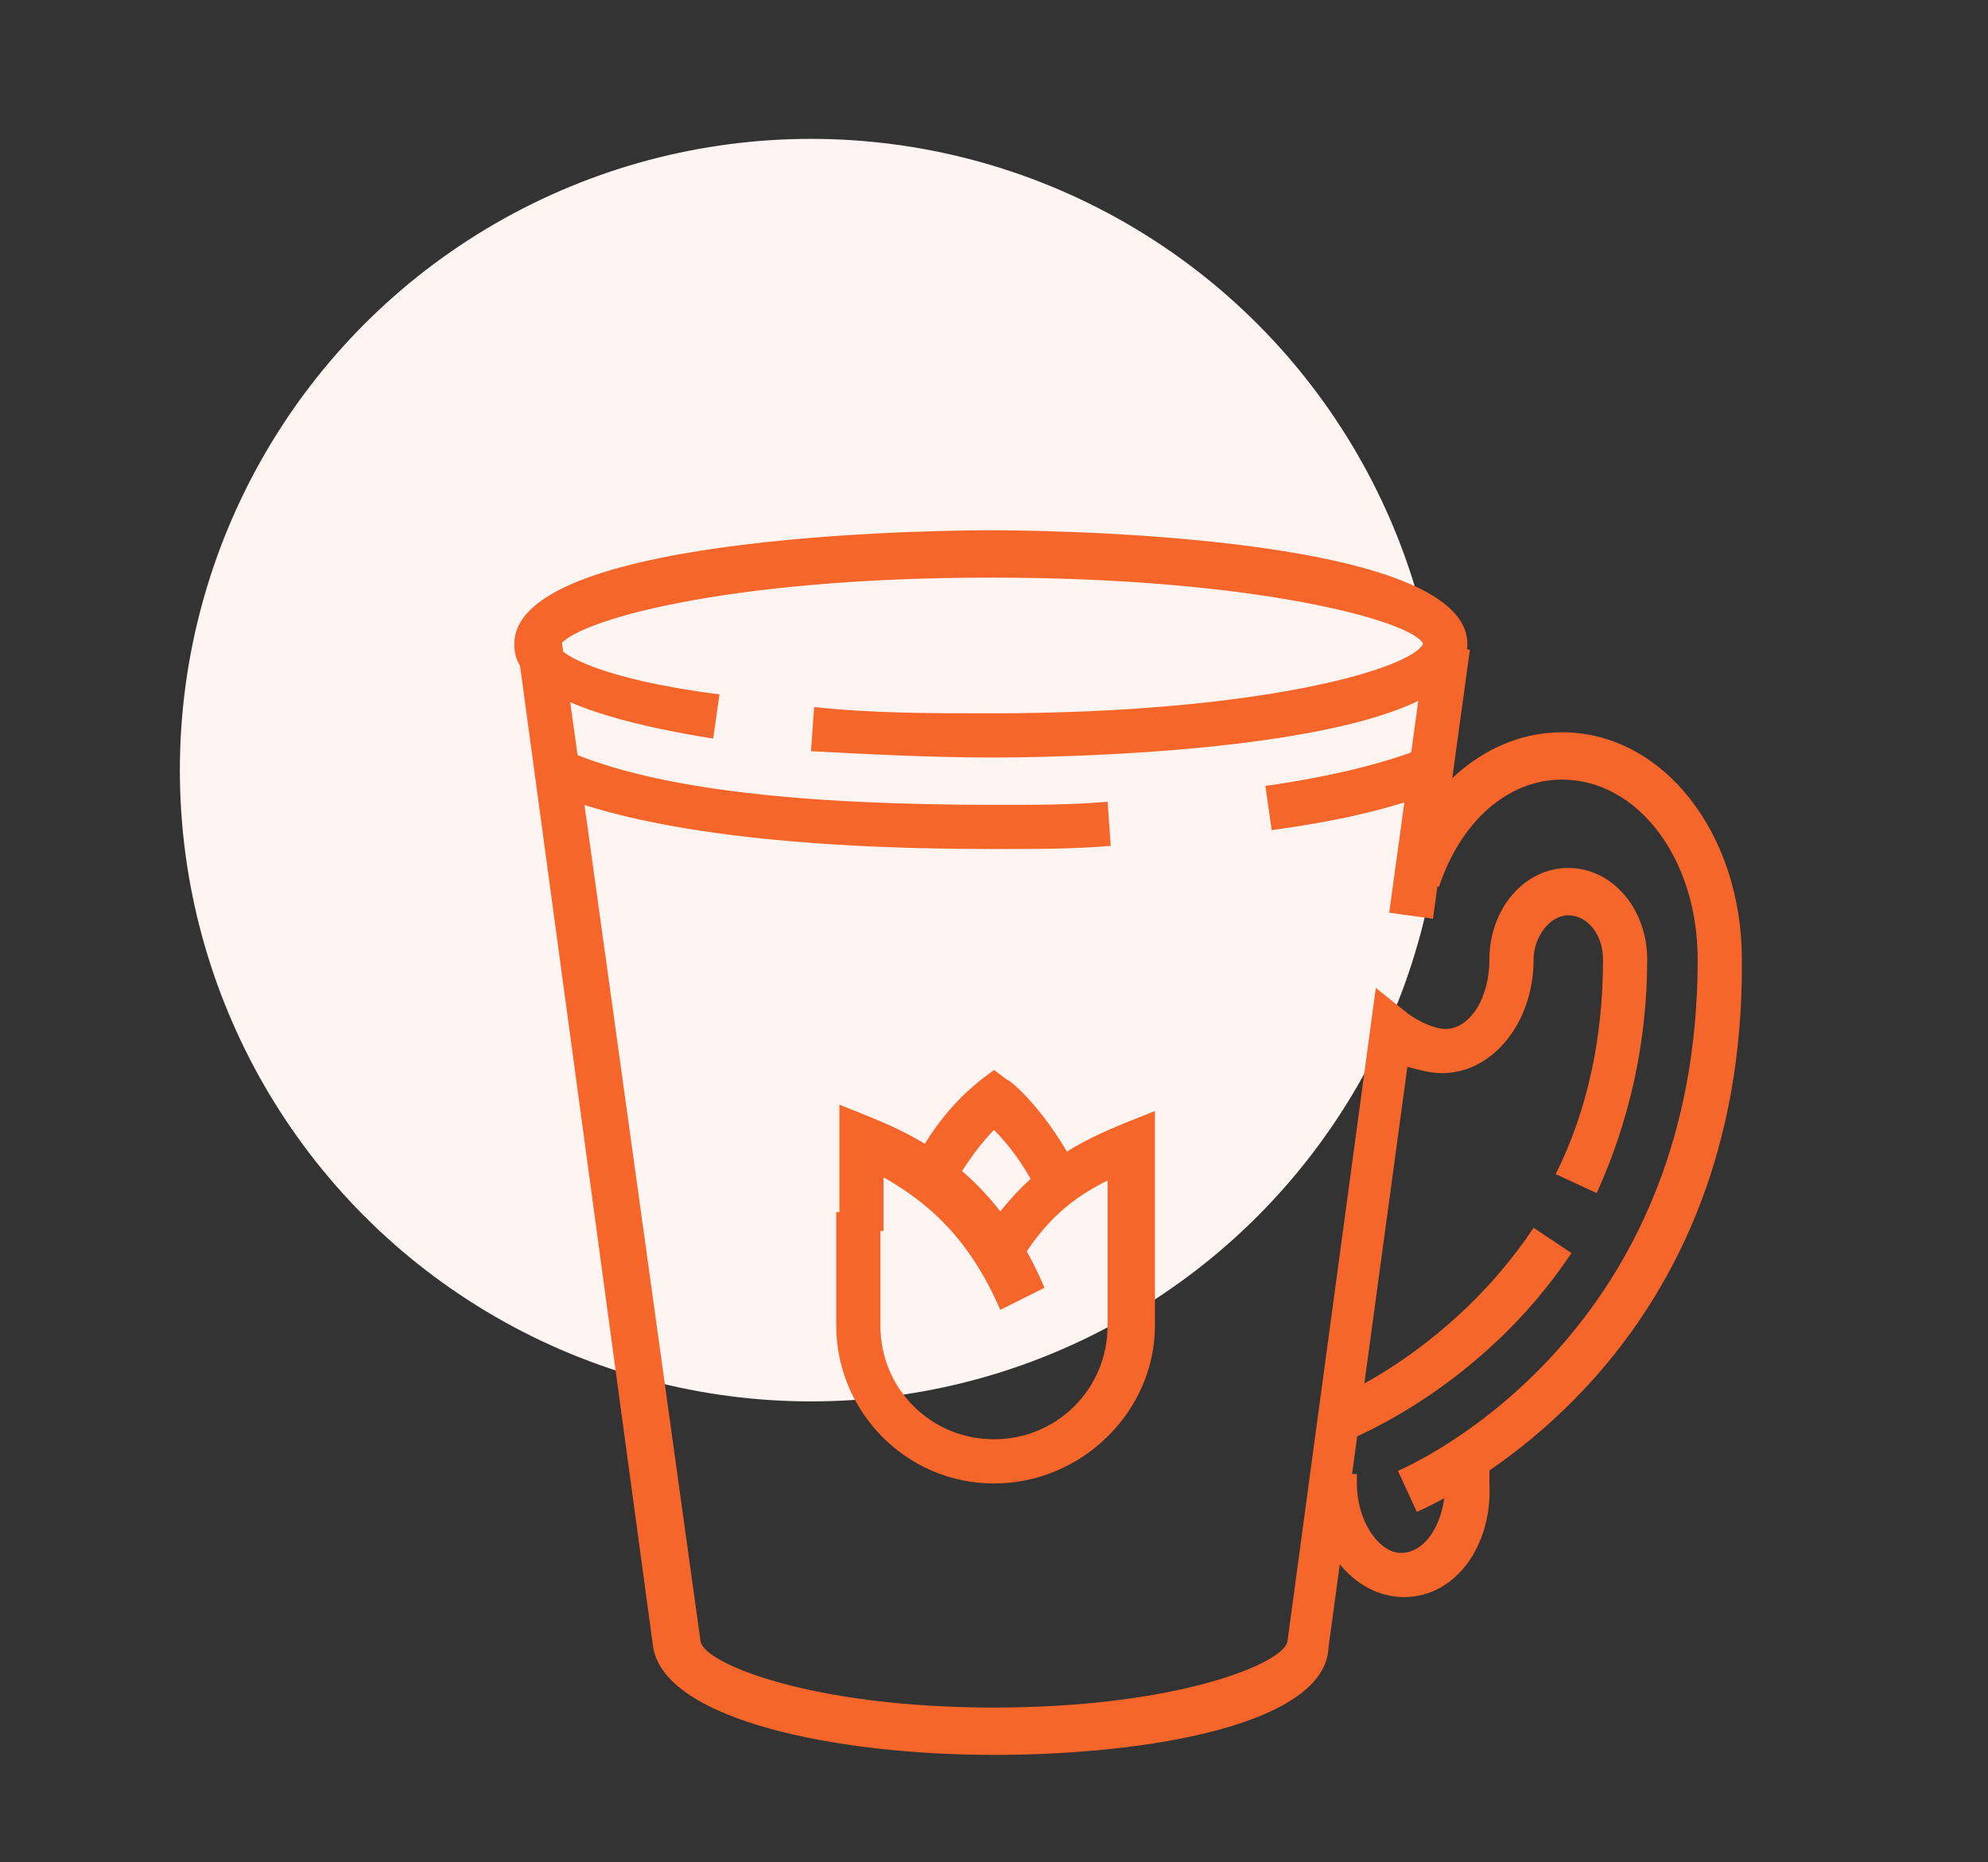 <?xml version="1.0" encoding="utf-8"?>
<!-- Generator: Adobe Illustrator 24.1.0, SVG Export Plug-In . SVG Version: 6.00 Build 0)  -->
<svg version="1.1" id="Layer_1" xmlns="http://www.w3.org/2000/svg" xmlns:xlink="http://www.w3.org/1999/xlink" x="0px" y="0px"
	 width="63px" height="59px" viewBox="0 0 63 59" style="enable-background:new 0 0 63 59;" xml:space="preserve">
<rect x="0" y="0" width="63" height="59" fill="#333333" stroke="none"/>
<style type="text/css">
	.st0{fill:#FEF4F2;}
	.st1{display:none;}
	.st2{display:inline;fill:#F6662A;}
	.st3{fill:#F6662A;}
</style>
<circle class="st0" cx="25.7" cy="24.4" r="20"/>
<g class="st1">
	<path class="st2" d="M26.6,52.7c-4,0-7.3-3.3-7.3-7.3c0-2,0.8-3.8,2.1-5.2l22-22c0.9-0.9,2.5-0.9,3.5,0l1.1,1.1l2.8-2.8
		c0.6-0.6,1.6-0.6,2.2,0l2.4,2.4c0.3,0.3,0.5,0.7,0.5,1.1c0,0.4-0.2,0.9-0.5,1.2L52.7,24l1.1,1.1c0.5,0.5,0.7,1.1,0.7,1.7
		c0,0.7-0.3,1.3-0.7,1.7l-22,22C30.4,52,28.6,52.7,26.6,52.7z M45.2,19c-0.3,0-0.5,0.1-0.7,0.3l-22,22c-1.1,1.1-1.7,2.6-1.7,4.2
		c0,3.2,2.6,5.9,5.9,5.9c1.6,0,3.1-0.6,4.2-1.7l22-22c0.2-0.2,0.3-0.4,0.3-0.7c0-0.3-0.1-0.5-0.3-0.7L50.6,24l3.8-3.8
		c0,0,0-0.1,0-0.1c0,0,0-0.1,0-0.1l-2.4-2.4c0,0-0.1,0-0.1,0c0,0-0.1,0-0.1,0l-3.8,3.8l-2.2-2.2C45.7,19.1,45.5,19,45.2,19z"/>
	<rect x="48.3" y="20" transform="matrix(0.707 -0.707 0.707 0.707 -0.732 40.897)" class="st2" width="1.4" height="2.6"/>
	<path class="st2" d="M29.5,29.9l-1-1l10.7-10.7c0.9-0.9,2.5-0.9,3.5,0l0.9,0.9l-1,1l-0.9-0.9c-0.4-0.4-1.1-0.4-1.4,0L29.5,29.9z"/>
	
		<rect x="28.5" y="35.1" transform="matrix(0.707 -0.707 0.707 0.707 -18.968 32.069)" class="st2" width="1.4" height="7.7"/>
	
		<rect x="33.8" y="42.4" transform="matrix(0.707 -0.707 0.707 0.707 -21.178 37.405)" class="st2" width="1.4" height="3.6"/>
	<path class="st2" d="M17.6,56.3c-1,0-1.9-0.8-1.9-1.9c0-0.3,0.1-0.6,0.2-0.8l3.6-7.2l1.3,0.6l-3.6,7.2c0,0.1,0,0.1,0,0.2
		c0,0.3,0.4,0.5,0.6,0.4l7.2-3.6l0.6,1.3l-7.2,3.6C18.2,56.3,17.9,56.3,17.6,56.3z"/>
	<polygon class="st2" points="27.2,20.4 25.8,20.4 25.8,21.8 27.2,21.8 27.2,20.4 	"/>
	<polygon class="st2" points="29.4,18.2 27.9,18.2 27.9,19.7 29.4,19.7 29.4,18.2 	"/>
	<polygon class="st2" points="18.6,34.1 17.2,34.1 17.2,35.5 18.6,35.5 18.6,34.1 	"/>
	<polygon class="st2" points="20.8,31.9 19.3,31.9 19.3,33.3 20.8,33.3 20.8,31.9 	"/>
	<polygon class="st2" points="22.9,29.7 21.5,29.7 21.5,31.2 22.9,31.2 22.9,29.7 	"/>
	<polygon class="st2" points="45.2,47.7 43.8,47.7 43.8,49.1 45.2,49.1 45.2,47.7 	"/>
	<polygon class="st2" points="47.3,45.6 45.9,45.6 45.9,47 47.3,47 47.3,45.6 	"/>
	<polygon class="st2" points="49.5,43.4 48.1,43.4 48.1,44.8 49.5,44.8 49.5,43.4 	"/>
	<path class="st2" d="M42.5,33.3c-2.1,0-3.8-1.7-3.8-3.8c0-1,0.4-2,1.1-2.7l1.3-1.3l1,1l-1.3,1.3c-0.4,0.4-0.7,1-0.7,1.6
		c0,1.3,1,2.3,2.3,2.3c0.6,0,1.2-0.2,1.6-0.7l1.9-1.9c-0.5-0.1-1-0.3-1.6-0.3h-0.8v-1.4h0.8c1.6,0,3.1,0.8,3.2,0.8l0.9,0.4l-3.4,3.4
		C44.5,32.9,43.5,33.3,42.5,33.3z"/>
	<path class="st2" d="M43.2,30.8l-1.1-1c0,0,0.9-1.1,0.9-2.2c0-0.6-0.1-1.1-0.3-1.6l-1.4,1.4l-1-1l2.9-2.9l0.4,0.9
		c0,0.1,0.8,1.6,0.8,3.2C44.5,29.3,43.2,30.7,43.2,30.8z"/>
	<path class="st2" d="M46.3,29l-1-1c0.8-0.8,1.1-1.7,1.3-2.4c-0.7,0.1-1.6,0.5-2.4,1.3l-1-1c1.8-1.8,4.2-1.8,4.3-1.8h0.7l0,0.7
		C48.1,24.8,48,27.2,46.3,29z"/>
</g>
<g>
	<path class="st3" d="M31.5,47c-2.8,0-5-2.3-5-5v-3.6h1.4V42c0,2,1.6,3.6,3.6,3.6c2,0,3.6-1.6,3.6-3.6v-4.6c-1,0.5-2,1.2-2.9,2.8
		L31,39.4c1.5-2.5,3.4-3.3,4.6-3.8l1-0.4V42C36.6,44.7,34.3,47,31.5,47z"/>
	<path class="st3" d="M31.7,41.5c-1-2.3-2.3-3.4-3.7-4.2v1.7h-1.4v-4l1,0.4c1.2,0.5,3.9,1.6,5.5,5.4L31.7,41.5z"/>
	<path class="st3" d="M30.1,37.8l-1.3-0.6c0.9-2,2.2-2.9,2.3-3l0.4-0.3l0.4,0.3c0.1,0,1.3,1,2.3,3l-1.3,0.6c-0.5-1-1-1.6-1.4-2
		C31.2,36.1,30.6,36.8,30.1,37.8z"/>
	<path class="st3" d="M31.5,24c-2,0-3.9-0.1-5.8-0.2l0.1-1.4c1.8,0.2,3.7,0.2,5.6,0.2c8.5,0,13.3-1.4,13.7-2.2
		c-0.3-0.7-5.2-2.1-13.7-2.1c-8.5,0-13.3,1.4-13.7,2.2c0.1,0.2,1.2,1,5.1,1.5l-0.2,1.4c-6.3-1-6.3-2.5-6.3-3
		c0-3.6,14.5-3.6,15.1-3.6c0.6,0,15.1,0,15.1,3.6C46.6,24,32.2,24,31.5,24z"/>
	<path class="st3" d="M40.3,26.3l-0.2-1.4c2.1-0.3,3.7-0.7,5-1.2l0.6,1.3C44.2,25.6,42.5,26,40.3,26.3z"/>
	<path class="st3" d="M31.5,26.9c-6.4,0-11.2-0.6-14.1-1.8l0.6-1.3c2.8,1.2,7.3,1.7,13.6,1.7c1.3,0,2.4,0,3.5-0.1l0.1,1.4
		C34,26.9,32.8,26.9,31.5,26.9z"/>
	<path class="st3" d="M44.5,50.6c-1.6,0-2.9-1.6-2.9-3.6v-0.3H43V47c0,1.2,0.7,2.2,1.4,2.2c0.8,0,1.4-1,1.4-2.2v-0.9h1.4V47
		C47.3,49,46.1,50.6,44.5,50.6z"/>
	<rect x="41" y="24" transform="matrix(0.136 -0.991 0.991 0.136 14.664 66.285)" class="st3" width="8.6" height="1.4"/>
	<path class="st3" d="M44.9,47.9l-0.6-1.3c1.6-0.7,9.5-5,9.5-16.2c0-3.2-1.9-5.7-4.3-5.7c-1.7,0-3.2,1.3-3.9,3.4l-1.4-0.5
		c0.9-2.7,3-4.4,5.3-4.4c3.2,0,5.7,3.2,5.7,7.2C55.3,42.5,46.7,47.1,44.9,47.9z"/>
	<path class="st3" d="M42.8,45.6l-0.5-1.3c0,0,3.7-1.5,6.3-5.4l1.2,0.8C47,43.9,43,45.5,42.8,45.6z"/>
	<path class="st3" d="M31.5,55.6c-5,0-10.4-1.1-10.8-3.4l-4.3-31.7l1.4-0.2L22.2,52c0.1,0.7,3.5,2.1,9.3,2.1c5.8,0,9.2-1.4,9.3-2.1
		l2.8-20.7l1,0.8c0.4,0.3,0.9,0.5,1.2,0.5c0.8,0,1.4-1,1.4-2.2c0-1.6,1.1-2.9,2.5-2.9c1.4,0,2.5,1.3,2.5,2.9c0,2.7-0.6,5.2-1.6,7.4
		l-1.3-0.6c1-2,1.5-4.3,1.5-6.8c0-0.8-0.5-1.4-1.1-1.4c-0.6,0-1.1,0.7-1.1,1.4c0,2-1.3,3.6-2.9,3.6c-0.4,0-0.7-0.1-1.1-0.2
		l-2.5,18.4C42,54.6,36.5,55.6,31.5,55.6z"/>
</g>
<g class="st1">
	<path class="st2" d="M30.3,49.3c-0.1-0.5-0.2-0.9-0.3-1.4l1.4-0.4c0.1,0.5,0.3,1,0.4,1.5L30.3,49.3z"/>
	<path class="st2" d="M29.4,46.6c-1.5-3.5-3.8-4.7-5.1-5.1v3.4h-1.4v-5.1l0.8,0.1c0.2,0,4.7,0.6,7,6.2L29.4,46.6z"/>
	<path class="st2" d="M29.4,53.5c-3.6,0-6.5-2.9-6.5-6.5v-2.9h1.4V47c0,2.8,2.3,5,5,5c2.8,0,5-2.3,5-5v-5.5c-1.1,0.4-3,1.3-4.4,3.8
		l-1.2-0.7c2.4-4.1,6.1-4.6,6.3-4.7l0.8-0.1V47C35.8,50.6,32.9,53.5,29.4,53.5z"/>
	<path class="st2" d="M30.9,42.5c-0.5-1.2-1.1-2-1.6-2.4c-0.4,0.4-1.1,1.3-1.6,2.4l-1.3-0.5c0.9-2.2,2.4-3.4,2.5-3.4l0.4-0.3
		l0.4,0.3c0.1,0,1.6,1.2,2.5,3.4L30.9,42.5z"/>
	<rect x="37.6" y="23.3" class="st2" width="8.3" height="1.4"/>
	<polygon class="st2" points="45.5,56.3 21.9,56.3 17.9,52.3 17.9,23.3 34.8,23.3 34.8,24.7 19.3,24.7 19.3,51.7 22.5,54.9 
		44.9,54.9 48.1,51.7 48.1,35.8 49.5,35.8 49.5,52.3 	"/>
	<path class="st2" d="M27.9,24h-1.4c0-1.7,0.4-3.2,1.1-4.5l1.3,0.7C28.3,21.3,27.9,22.6,27.9,24z"/>
	<path class="st2" d="M46.4,34.1c-5.1,0-7.1-4.4-9-8.7c-1.8-4-3.4-7.8-7.7-7.8c-2.6,0-4.7,2.9-4.7,6.5h-1.4c0-4.4,2.7-7.9,6.1-7.9
		c5.2,0,7.1,4.4,9,8.7c1.8,4,3.4,7.8,7.7,7.8c1.9,0,3.1-1.5,3.1-3.8c0-2.3-1.2-4.9-3.2-6.9c-0.5-0.5-1.2-0.8-1.9-0.8
		c-1.5,0-2.8,1.2-2.8,2.8V24h-1.4v-0.1c0-2.3,1.9-4.2,4.2-4.2c1.1,0,2.1,0.4,2.9,1.2c2.3,2.2,3.7,5.2,3.7,7.9
		C50.9,31.9,49.1,34.1,46.4,34.1z"/>
	<path class="st2" d="M44.5,24H43c0-1.7,1-3.2,2.5-3.9l0.6,1.3C45.1,21.9,44.5,22.9,44.5,24z"/>
	<path class="st2" d="M46.4,36.9c-9.5,0-11.8-10.4-13-15.9c-0.3-1.2-0.5-2.2-0.7-2.9l1.4-0.5c0.3,0.8,0.5,1.8,0.8,3.1
		C36,26.2,38,35.5,46.4,35.5c3.5,0,6-2.8,6-6.7c0-1.9-0.5-3.8-1.6-5.7c-0.7-1.2-2-2-3.5-2h-3v-1.4h3c2,0,3.8,1.1,4.7,2.7
		c1.1,2.1,1.7,4.3,1.7,6.4C53.8,33.5,50.7,36.9,46.4,36.9z"/>
</g>
<g class="st1">
	<path class="st2" d="M35.8,56.7c-4.1,0-7.7-0.6-9.4-1c-1.2-0.3-2.1-1.3-2.1-2.5V33h1.4v20.2c0,0.5,0.4,0.9,0.9,1.1
		c1.7,0.4,5.2,1,9.1,1c4.3,0,7.3-0.5,9.2-0.9c0.5-0.1,0.9-0.6,0.9-1V33h1.4v20.3c0,1.2-0.8,2.2-2,2.4C43.4,56.2,40.3,56.7,35.8,56.7
		z"/>
	<path class="st2" d="M46.6,40.9v-1.4c1.1,0,3.6-0.1,3.6-1.4c0-8.7-2.7-13.3-7.9-13.6c-0.3,3.7-2.6,5.7-6.4,5.7s-6.2-2.1-6.4-5.7
		c-5.3,0.4-7.9,4.9-7.9,13.6c0,1.3,2.8,1.4,3.6,1.4v1.4c-4.4,0-5-1.8-5-2.9c0-12.5,5.5-15.1,10.1-15.1h0.7v0.7c0,2.3,0.9,5,5,5
		s5-2.7,5-5v-0.7h0.7c4.6,0,10.1,2.6,10.1,15.1C51.7,39.1,51,40.9,46.6,40.9z"/>
	<polygon class="st2" points="17.2,43.8 15.7,43.8 15.7,45.2 17.2,45.2 17.2,43.8 	"/>
	<polygon class="st2" points="20,43.8 18.6,43.8 18.6,45.2 20,45.2 20,43.8 	"/>
	<polygon class="st2" points="20,51.7 18.6,51.7 18.6,53.1 20,53.1 20,51.7 	"/>
	<polygon class="st2" points="22.9,51.7 21.5,51.7 21.5,53.1 22.9,53.1 22.9,51.7 	"/>
	<polygon class="st2" points="53.1,49.5 51.7,49.5 51.7,50.9 53.1,50.9 53.1,49.5 	"/>
	<polygon class="st2" points="50.2,49.5 48.8,49.5 48.8,50.9 50.2,50.9 50.2,49.5 	"/>
	<polygon class="st2" points="56,49.5 54.5,49.5 54.5,50.9 56,50.9 56,49.5 	"/>
	<polygon class="st2" points="22.9,43.8 21.5,43.8 21.5,45.2 22.9,45.2 22.9,43.8 	"/>
	<path class="st2" d="M41.6,24.4c-3.4,0-4.8-1.7-5.6-2.5c-0.1-0.1-0.1-0.1-0.2-0.2c-0.1,0.1-0.1,0.1-0.2,0.2
		c-0.8,0.9-2.2,2.5-5.6,2.5v-1.4c2.7,0,3.8-1.2,4.5-2c0.4-0.4,0.7-0.8,1.3-0.8s0.9,0.4,1.3,0.8c0.7,0.8,1.8,2,4.5,2V24.4z"/>
	<polygon class="st2" points="17.9,25.1 16.4,25.1 16.4,26.5 17.9,26.5 17.9,25.1 	"/>
	<polygon class="st2" points="20.8,25.1 19.3,25.1 19.3,26.5 20.8,26.5 20.8,25.1 	"/>
	<path class="st2" d="M32.3,42.3h-1.6c-1.6,0-2.8-1.3-2.8-2.8V33h7.2v6.5C35.1,41.1,33.9,42.3,32.3,42.3z M29.4,34.4v5.1
		c0,0.8,0.6,1.4,1.4,1.4h1.6c0.8,0,1.4-0.6,1.4-1.4v-5.1H29.4z"/>
	<rect x="32.3" y="35.9" class="st2" width="2.2" height="1.4"/>
	<rect x="28.7" y="35.9" class="st2" width="2.2" height="1.4"/>
	<rect x="43" y="51.7" class="st2" width="1.4" height="1.4"/>
	<polygon class="st2" points="48.8,20 47.3,20 47.3,21.5 48.8,21.5 48.8,20 	"/>
	<polygon class="st2" points="51.7,20 50.2,20 50.2,21.5 51.7,21.5 51.7,20 	"/>
	<polygon class="st2" points="54.5,20 53.1,20 53.1,21.5 54.5,21.5 54.5,20 	"/>
	<rect x="43" y="45.2" class="st2" width="1.4" height="5"/>
	<path class="st2" d="M40.5,27.5c-0.9-0.5-2.5-1-4.7-1c-1.9,0-3.6,0.4-4.6,1l-0.7-1.2c1.3-0.8,3.2-1.2,5.4-1.2c2,0,4.1,0.5,5.4,1.2
		L40.5,27.5z"/>
	<path class="st2" d="M36.6,20.8h-1.4v-2.9c0-1.2,1.1-2.2,2.5-2.2s2.5,0.9,2.5,2.2v1.4h-1.4v-1.4c0-0.4-0.5-0.7-1.1-0.7
		s-1.1,0.3-1.1,0.7V20.8z"/>
</g>
<g class="st1">
	<polygon class="st2" points="29.1,43.2 27.8,42.6 29,39.4 26.2,39.4 28.2,34.3 29.6,34.9 28.3,38 31.2,38 	"/>
	<path class="st2" d="M33,45.9h-8.6c-0.8,0-1.4-0.6-1.4-1.4V33c0-0.8,0.6-1.4,1.4-1.4H33c0.8,0,1.4,0.6,1.4,1.4v11.5
		C34.4,45.3,33.8,45.9,33,45.9z M24.3,33v11.5H33L33,33H24.3z"/>
	<path class="st2" d="M33,32.3h-1.4v-2.9h-5.7v2.9h-1.4v-2.9c0-0.8,0.6-1.4,1.4-1.4h5.7c0.8,0,1.4,0.6,1.4,1.4V32.3z"/>
	<path class="st2" d="M49.5,35.9h-1.4v-18H29.4v4.3h-1.4v-4.3c0-0.8,0.6-1.4,1.4-1.4h18.7c0.8,0,1.4,0.6,1.4,1.4V35.9z"/>
	<path class="st2" d="M55.3,48.1H42.3v-8.6c0-0.8,0.6-1.4,1.4-1.4h10.1c0.8,0,1.4,0.6,1.4,1.4V48.1z M43.8,46.6h10.1v-7.2H43.8V46.6
		z"/>
	<path class="st2" d="M52.4,53.8h-7.2c-0.8,0-1.4-0.6-1.4-1.4v-5h1.4v5h7.2v-5h1.4v5C53.8,53.2,53.2,53.8,52.4,53.8z"/>
	<path class="st2" d="M50.9,38.7h-1.4v-2.2h-1.4v2.2h-1.4v-2.2c0-0.8,0.6-1.4,1.4-1.4h1.4c0.8,0,1.4,0.6,1.4,1.4V38.7z"/>
	<rect x="46.6" y="49.5" class="st2" width="1.4" height="1.4"/>
	<rect x="49.5" y="49.5" class="st2" width="1.4" height="1.4"/>
	<rect x="50.9" y="24.4" class="st2" width="1.4" height="1.4"/>
	<rect x="50.9" y="17.9" class="st2" width="1.4" height="5"/>
	<path class="st2" d="M28.7,50.2c-0.8,0-1.4-0.6-1.4-1.4c0-0.8,0.6-1.4,1.4-1.4c0.8,0,1.4,0.6,1.4,1.4
		C30.1,49.6,29.5,50.2,28.7,50.2z M28.7,48.8L28.7,48.8L28.7,48.8z"/>
	<path class="st2" d="M28.7,53.1c-5.2,0-9.3-4.2-9.3-9.3V33.7c0-5.2,4.2-9.3,9.3-9.3s9.3,4.2,9.3,9.3v10.1
		C38,48.9,33.8,53.1,28.7,53.1z M28.7,25.8c-4.4,0-7.9,3.5-7.9,7.9v10.1c0,4.4,3.5,7.9,7.9,7.9c4.4,0,7.9-3.5,7.9-7.9V33.7
		C36.6,29.3,33,25.8,28.7,25.8z"/>
	<path class="st2" d="M28.7,56c-6.7,0-12.2-5.5-12.2-12.2V33.7c0-6.7,5.5-12.2,12.2-12.2c6.7,0,12.2,5.5,12.2,12.2v10.1
		C40.9,50.5,35.4,56,28.7,56z M28.7,22.9c-5.9,0-10.8,4.8-10.8,10.8v10.1c0,5.9,4.8,10.8,10.8,10.8c5.9,0,10.8-4.8,10.8-10.8V33.7
		C39.4,27.8,34.6,22.9,28.7,22.9z"/>
</g>
</svg>

